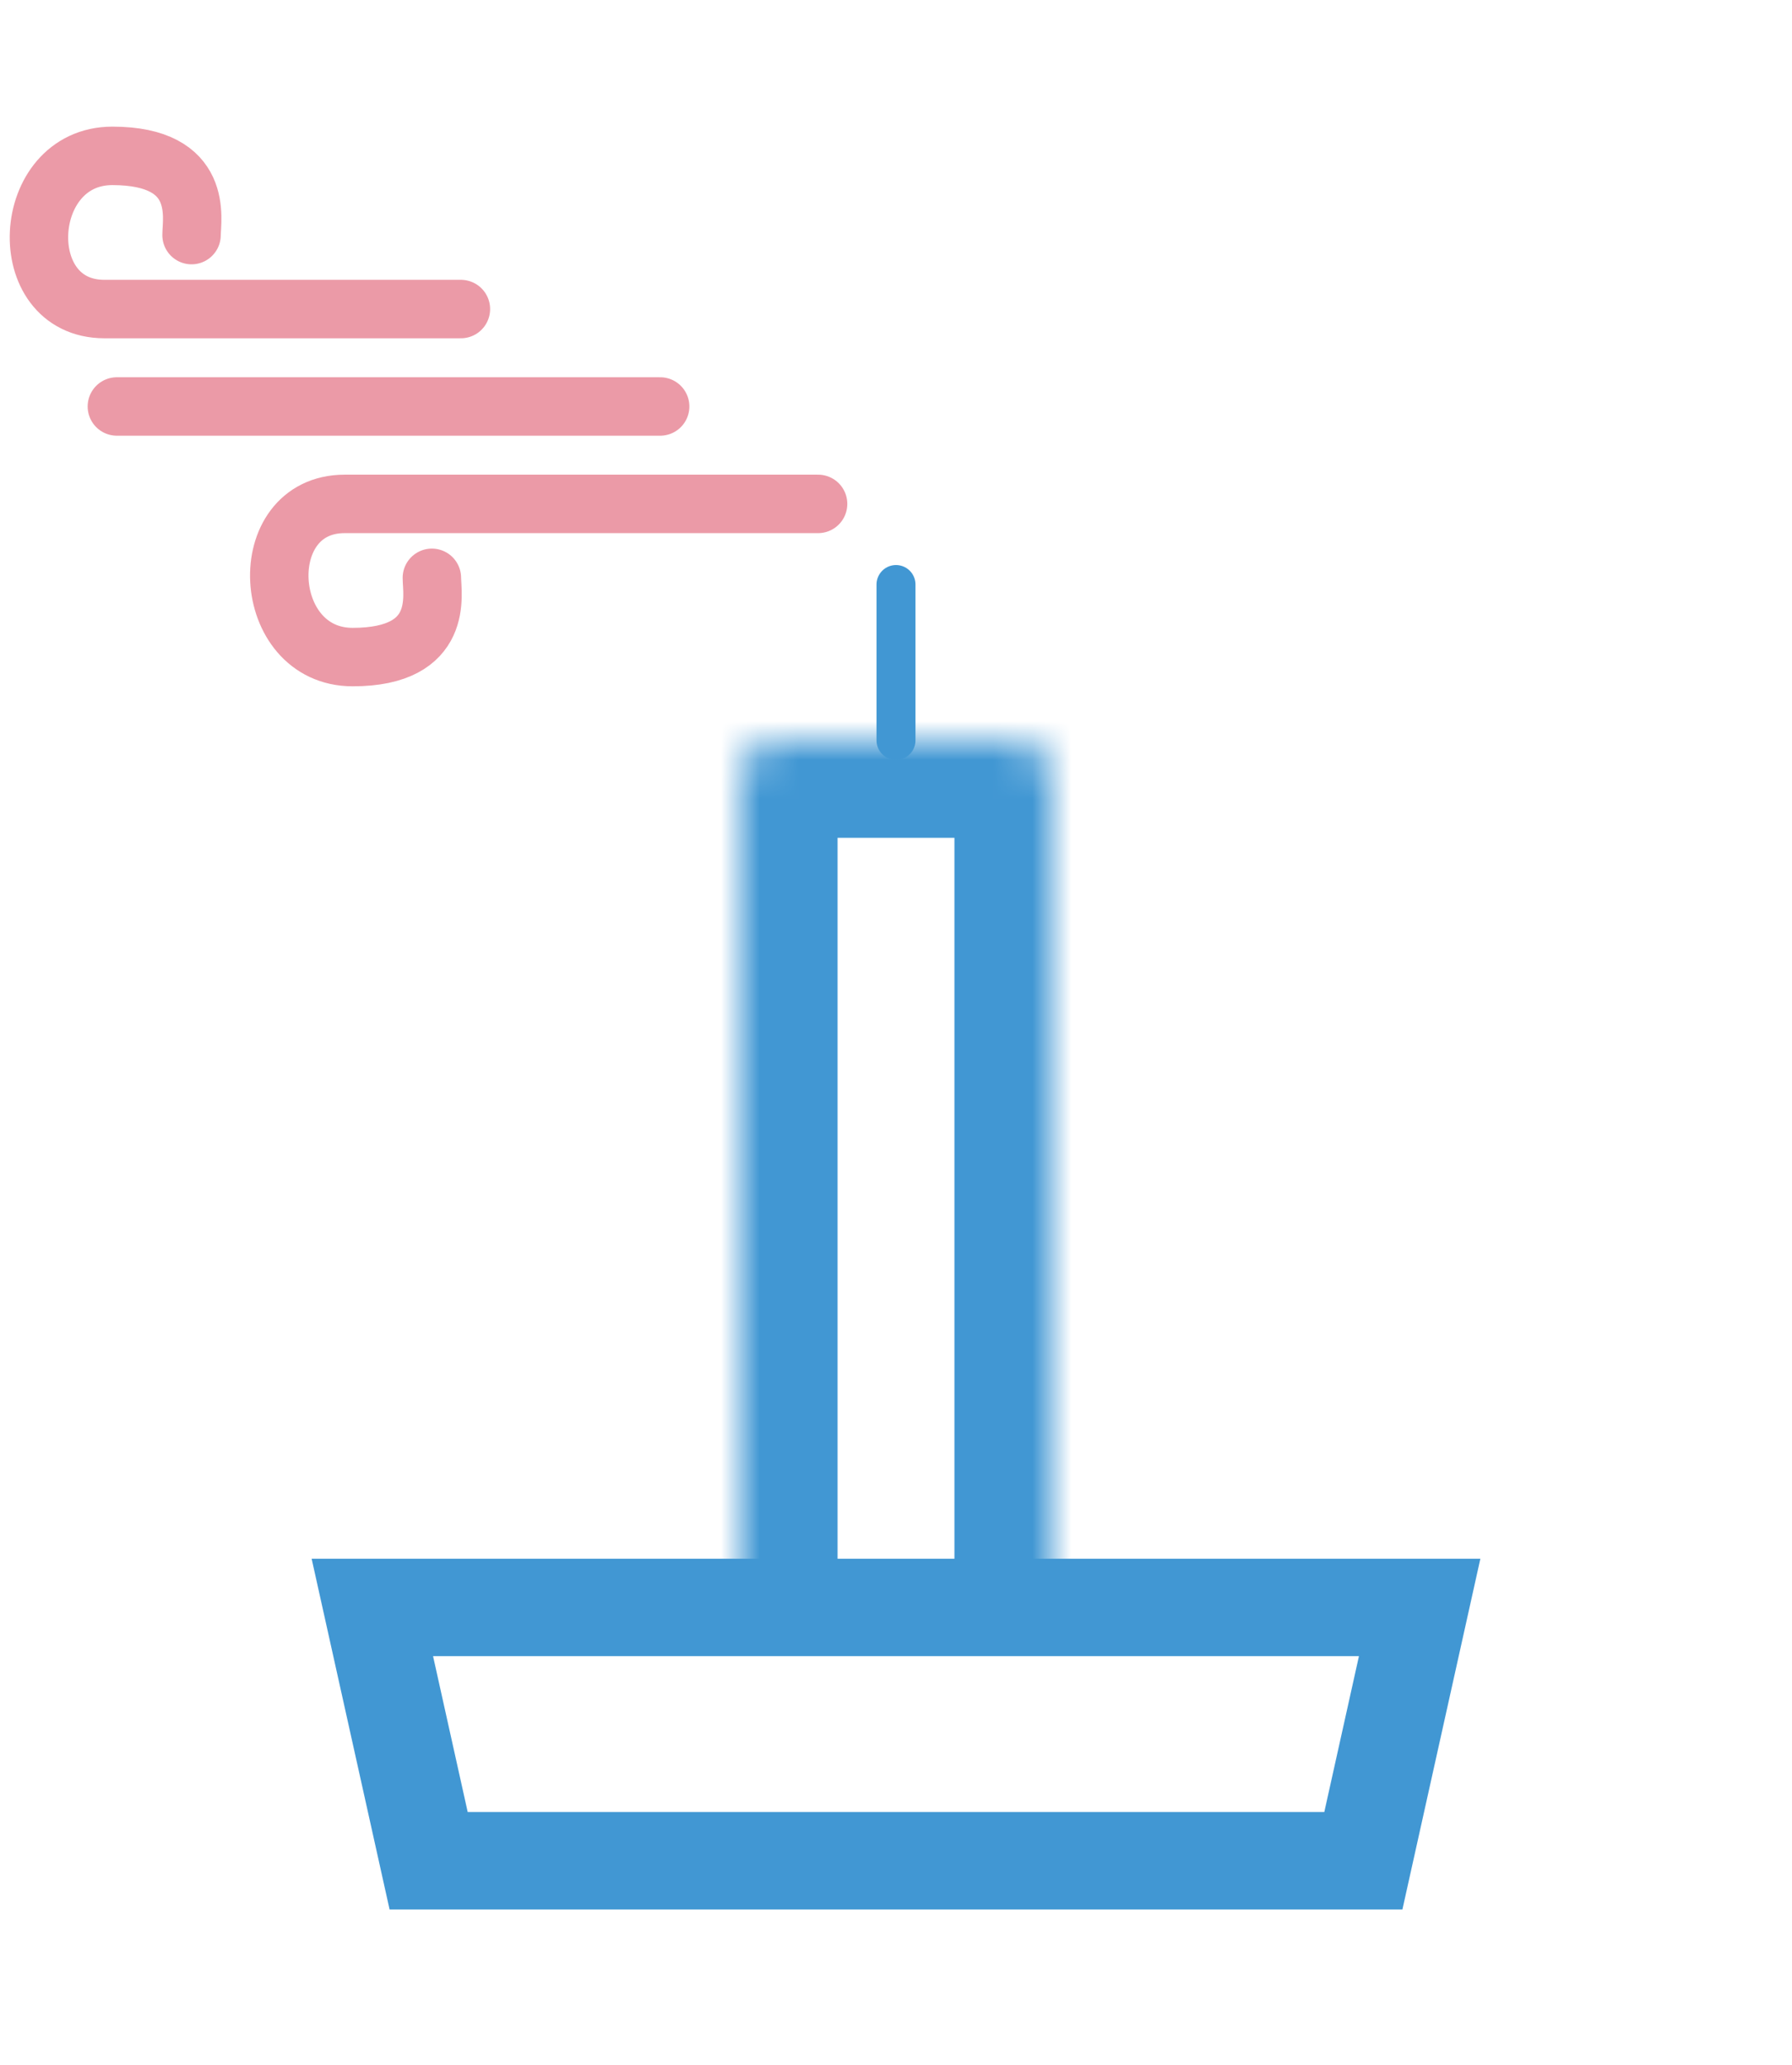 <svg width="46" height="53" viewBox="0 0 46 53" fill="none" xmlns="http://www.w3.org/2000/svg">
<path d="M21 12.931C19.396 12.931 9.12 12.931 8.849 12.931C6.477 12.931 6.681 16.862 9.053 16.862C11.425 16.862 11.086 15.235 11.086 14.828" stroke="#EB9AA7" stroke-width="1.5" stroke-linecap="round"/>
<path d="M11.831 7.931C10.227 7.931 2.952 7.931 2.68 7.931C0.308 7.931 0.512 4 2.884 4C5.256 4 4.917 5.626 4.917 6.033" stroke="#EB9AA7" stroke-width="1.5" stroke-linecap="round"/>
<path d="M3 10.431H16.946" stroke="#EB9AA7" stroke-width="1.5" stroke-linecap="round"/>
<mask id="path-4-inside-1_3068_6014" fill="white">
<path d="M19 20C19 19.448 19.448 19 20 19H26C26.552 19 27 19.448 27 20V41C27 41.552 26.552 42 26 42H20C19.448 42 19 41.552 19 41V20Z"/>
</mask>
<path d="M16.5 20C16.5 18.067 18.067 16.5 20 16.5H26C27.933 16.5 29.5 18.067 29.5 20L24.5 21.5H21.5L16.5 20ZM27 42H19H27ZM20 42C18.067 42 16.5 40.433 16.5 38.5V20C16.5 18.067 18.067 16.5 20 16.5L21.5 21.5V41C21.5 41.552 21.5 42 21.5 42H20ZM26 16.5C27.933 16.5 29.5 18.067 29.5 20V38.5C29.5 40.433 27.933 42 26 42H24.5C24.5 42 24.5 41.552 24.5 41V21.5L26 16.5Z" fill="#4197D3" mask="url(#path-4-inside-1_3068_6014)"/>
<path d="M23 15L23 19" stroke="#4197D3" stroke-linecap="round"/>
<path d="M11.003 47.75L9.558 41.25H36.442L34.997 47.75H11.003Z" stroke="#4197D3" stroke-width="2.5"/>
</svg>
